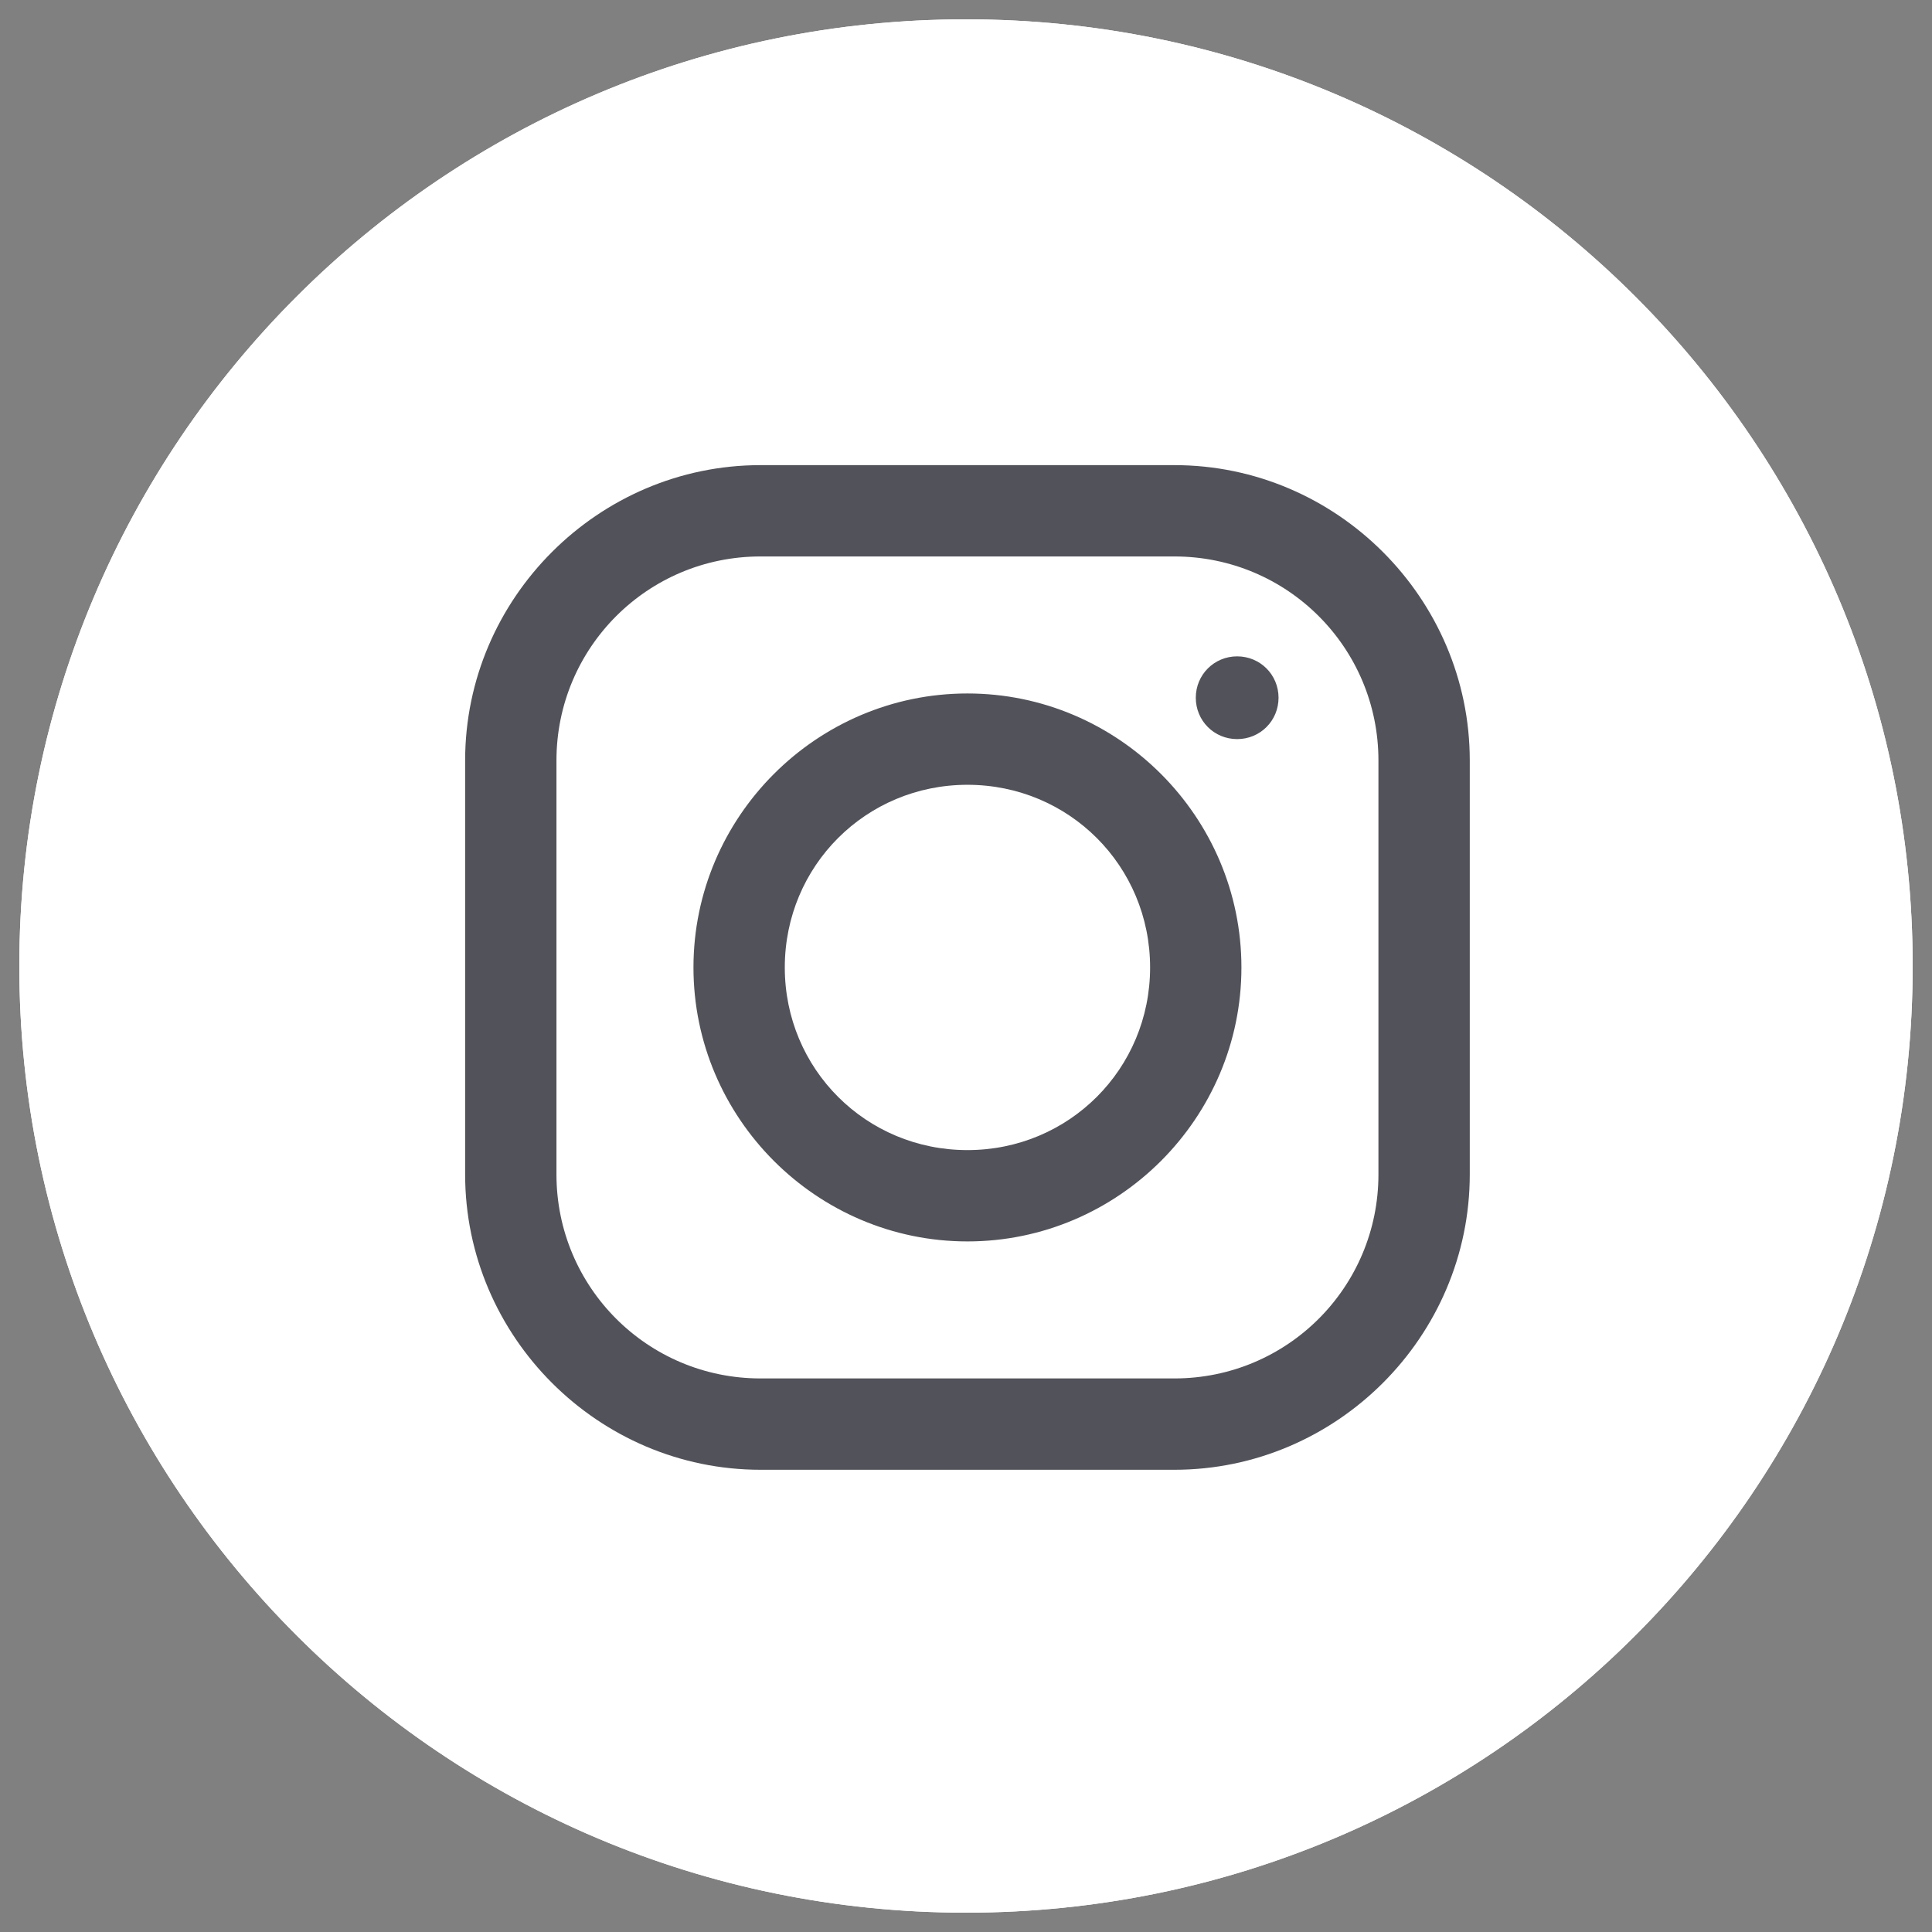 <svg xmlns="http://www.w3.org/2000/svg" xmlns:xlink="http://www.w3.org/1999/xlink" width="250" zoomAndPan="magnify" viewBox="0 0 187.5 187.5" height="250" preserveAspectRatio="xMidYMid meet" version="1.0"><rect x="0" y="0" width="187.5" height="187.5" fill="#808080" stroke="none"/><defs><clipPath id="217babd10e"><path d="M 1.875 1.875 L 185.625 1.875 L 185.625 185.625 L 1.875 185.625 Z M 1.875 1.875 " clip-rule="nonzero"/></clipPath><clipPath id="5c9b9fcb8a"><path d="M 93.75 1.875 C 43.008 1.875 1.875 43.008 1.875 93.75 C 1.875 144.492 43.008 185.625 93.75 185.625 C 144.492 185.625 185.625 144.492 185.625 93.75 C 185.625 43.008 144.492 1.875 93.75 1.875 Z M 93.75 1.875 " clip-rule="nonzero"/></clipPath><clipPath id="0bca2fa932"><path d="M 45.141 45.141 L 142.641 45.141 L 142.641 142.641 L 45.141 142.641 Z M 45.141 45.141 " clip-rule="nonzero"/></clipPath></defs><g clip-path="url(#217babd10e)"><g clip-path="url(#5c9b9fcb8a)"><path fill="#ffffff" d="M 1.875 1.875 L 185.625 1.875 L 185.625 185.625 L 1.875 185.625 Z M 1.875 1.875 " fill-opacity="1" fill-rule="nonzero"/><path stroke-linecap="butt" transform="matrix(0.75, 0, 0, 0.75, 1.875, 1.875)" fill="none" stroke-linejoin="miter" d="M 122.5 0 C 54.844 0 -0 54.844 -0 122.5 C -0 190.156 54.844 245 122.5 245 C 190.156 245 245 190.156 245 122.5 C 245 54.844 190.156 0 122.5 0 Z M 122.5 0 " stroke="#ffffff" stroke-width="12" stroke-opacity="1" stroke-miterlimit="4"/></g></g><g clip-path="url(#0bca2fa932)"><path fill="#52525a" d="M 73.809 45.141 C 58.074 45.141 45.141 58.055 45.141 73.809 L 45.141 113.973 C 45.141 129.711 58.055 142.641 73.809 142.641 L 113.973 142.641 C 129.711 142.641 142.641 129.727 142.641 113.973 L 142.641 73.809 C 142.641 58.074 129.727 45.141 113.973 45.141 Z M 73.809 54.004 L 113.973 54.004 C 124.93 54.004 133.777 62.852 133.777 73.809 L 133.777 113.973 C 133.777 124.93 124.93 133.777 113.973 133.777 L 73.809 133.777 C 62.852 133.777 54.004 124.93 54.004 113.973 L 54.004 73.809 C 54.004 62.852 62.852 54.004 73.809 54.004 Z M 120.066 63.699 C 117.832 63.699 116.051 65.484 116.051 67.715 C 116.051 69.949 117.832 71.73 120.066 71.73 C 122.301 71.73 124.082 69.949 124.082 67.715 C 124.082 65.484 122.301 63.699 120.066 63.699 Z M 93.891 67.301 C 79.262 67.301 67.301 79.262 67.301 93.891 C 67.301 108.52 79.262 120.48 93.891 120.48 C 108.52 120.48 120.48 108.52 120.48 93.891 C 120.48 79.262 108.52 67.301 93.891 67.301 Z M 93.891 76.164 C 103.742 76.164 111.617 84.039 111.617 93.891 C 111.617 103.742 103.742 111.617 93.891 111.617 C 84.039 111.617 76.164 103.742 76.164 93.891 C 76.164 84.039 84.039 76.164 93.891 76.164 Z M 93.891 76.164 " fill-opacity="1" fill-rule="nonzero"/></g></svg>